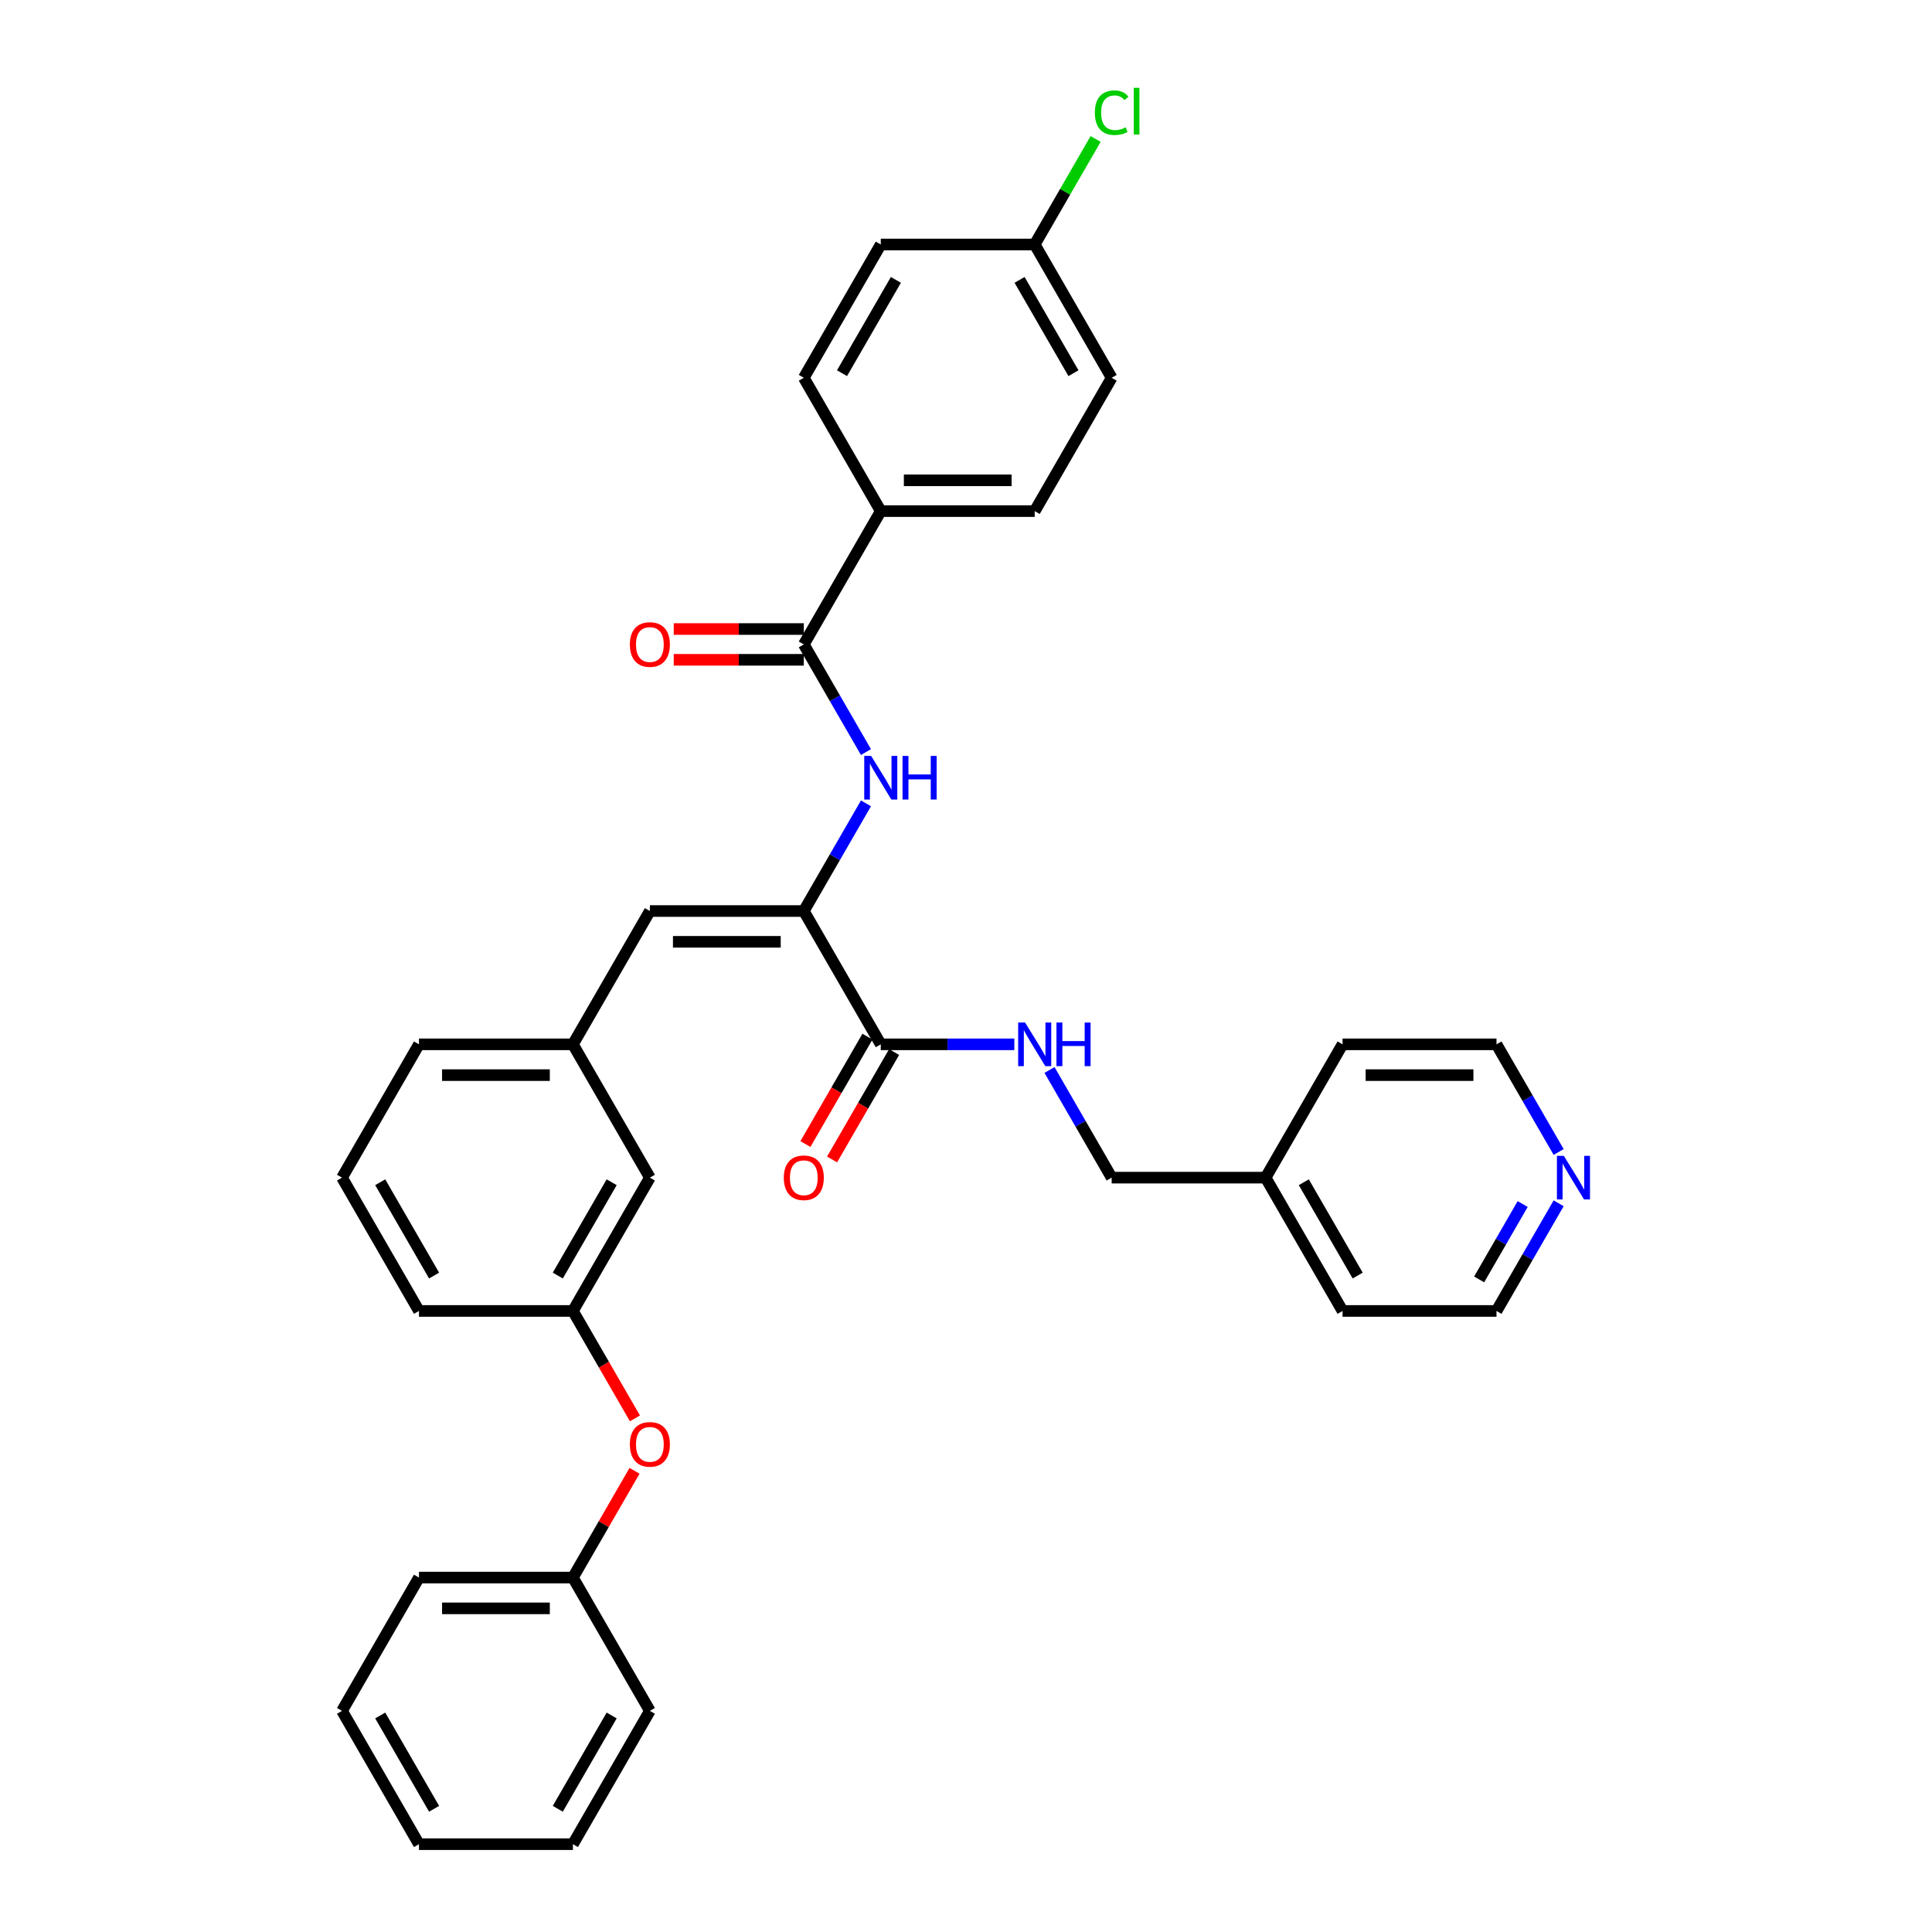 <?xml version='1.0' encoding='iso-8859-1'?>
<svg version='1.1' baseProfile='full'
              xmlns='http://www.w3.org/2000/svg'
                      xmlns:rdkit='http://www.rdkit.org/xml'
                      xmlns:xlink='http://www.w3.org/1999/xlink'
                  xml:space='preserve'
width='1000px' height='1000px' viewBox='0 0 1000 1000'>
<!-- END OF HEADER -->
<rect style='opacity:1.0;fill:#FFFFFF;stroke:none' width='1000' height='1000' x='0' y='0'> </rect>
<path class='bond-0' d='M 416.047,471.547 L 432.134,443.684' style='fill:none;fill-rule:evenodd;stroke:#000000;stroke-width:6px;stroke-linecap:butt;stroke-linejoin:miter;stroke-opacity:1' />
<path class='bond-0' d='M 432.134,443.684 L 448.221,415.821' style='fill:none;fill-rule:evenodd;stroke:#0000FF;stroke-width:6px;stroke-linecap:butt;stroke-linejoin:miter;stroke-opacity:1' />
<path class='bond-2' d='M 416.047,471.547 L 455.884,540.547' style='fill:none;fill-rule:evenodd;stroke:#000000;stroke-width:6px;stroke-linecap:butt;stroke-linejoin:miter;stroke-opacity:1' />
<path class='bond-3' d='M 416.047,471.547 L 336.373,471.547' style='fill:none;fill-rule:evenodd;stroke:#000000;stroke-width:6px;stroke-linecap:butt;stroke-linejoin:miter;stroke-opacity:1' />
<path class='bond-3' d='M 404.096,487.482 L 348.325,487.482' style='fill:none;fill-rule:evenodd;stroke:#000000;stroke-width:6px;stroke-linecap:butt;stroke-linejoin:miter;stroke-opacity:1' />
<path class='bond-1' d='M 448.221,389.274 L 432.134,361.411' style='fill:none;fill-rule:evenodd;stroke:#0000FF;stroke-width:6px;stroke-linecap:butt;stroke-linejoin:miter;stroke-opacity:1' />
<path class='bond-1' d='M 432.134,361.411 L 416.047,333.548' style='fill:none;fill-rule:evenodd;stroke:#000000;stroke-width:6px;stroke-linecap:butt;stroke-linejoin:miter;stroke-opacity:1' />
<path class='bond-5' d='M 416.047,333.548 L 455.884,264.548' style='fill:none;fill-rule:evenodd;stroke:#000000;stroke-width:6px;stroke-linecap:butt;stroke-linejoin:miter;stroke-opacity:1' />
<path class='bond-6' d='M 416.047,325.581 L 382.385,325.581' style='fill:none;fill-rule:evenodd;stroke:#000000;stroke-width:6px;stroke-linecap:butt;stroke-linejoin:miter;stroke-opacity:1' />
<path class='bond-6' d='M 382.385,325.581 L 348.723,325.581' style='fill:none;fill-rule:evenodd;stroke:#FF0000;stroke-width:6px;stroke-linecap:butt;stroke-linejoin:miter;stroke-opacity:1' />
<path class='bond-6' d='M 416.047,341.515 L 382.385,341.515' style='fill:none;fill-rule:evenodd;stroke:#000000;stroke-width:6px;stroke-linecap:butt;stroke-linejoin:miter;stroke-opacity:1' />
<path class='bond-6' d='M 382.385,341.515 L 348.723,341.515' style='fill:none;fill-rule:evenodd;stroke:#FF0000;stroke-width:6px;stroke-linecap:butt;stroke-linejoin:miter;stroke-opacity:1' />
<path class='bond-4' d='M 455.884,540.547 L 490.447,540.547' style='fill:none;fill-rule:evenodd;stroke:#000000;stroke-width:6px;stroke-linecap:butt;stroke-linejoin:miter;stroke-opacity:1' />
<path class='bond-4' d='M 490.447,540.547 L 525.01,540.547' style='fill:none;fill-rule:evenodd;stroke:#0000FF;stroke-width:6px;stroke-linecap:butt;stroke-linejoin:miter;stroke-opacity:1' />
<path class='bond-8' d='M 448.985,536.563 L 432.935,564.363' style='fill:none;fill-rule:evenodd;stroke:#000000;stroke-width:6px;stroke-linecap:butt;stroke-linejoin:miter;stroke-opacity:1' />
<path class='bond-8' d='M 432.935,564.363 L 416.885,592.162' style='fill:none;fill-rule:evenodd;stroke:#FF0000;stroke-width:6px;stroke-linecap:butt;stroke-linejoin:miter;stroke-opacity:1' />
<path class='bond-8' d='M 462.784,544.531 L 446.735,572.33' style='fill:none;fill-rule:evenodd;stroke:#000000;stroke-width:6px;stroke-linecap:butt;stroke-linejoin:miter;stroke-opacity:1' />
<path class='bond-8' d='M 446.735,572.33 L 430.685,600.129' style='fill:none;fill-rule:evenodd;stroke:#FF0000;stroke-width:6px;stroke-linecap:butt;stroke-linejoin:miter;stroke-opacity:1' />
<path class='bond-7' d='M 336.373,471.547 L 296.536,540.547' style='fill:none;fill-rule:evenodd;stroke:#000000;stroke-width:6px;stroke-linecap:butt;stroke-linejoin:miter;stroke-opacity:1' />
<path class='bond-15' d='M 543.222,553.821 L 559.309,581.684' style='fill:none;fill-rule:evenodd;stroke:#0000FF;stroke-width:6px;stroke-linecap:butt;stroke-linejoin:miter;stroke-opacity:1' />
<path class='bond-15' d='M 559.309,581.684 L 575.396,609.547' style='fill:none;fill-rule:evenodd;stroke:#000000;stroke-width:6px;stroke-linecap:butt;stroke-linejoin:miter;stroke-opacity:1' />
<path class='bond-12' d='M 455.884,264.548 L 535.559,264.548' style='fill:none;fill-rule:evenodd;stroke:#000000;stroke-width:6px;stroke-linecap:butt;stroke-linejoin:miter;stroke-opacity:1' />
<path class='bond-12' d='M 467.836,248.613 L 523.607,248.613' style='fill:none;fill-rule:evenodd;stroke:#000000;stroke-width:6px;stroke-linecap:butt;stroke-linejoin:miter;stroke-opacity:1' />
<path class='bond-13' d='M 455.884,264.548 L 416.047,195.549' style='fill:none;fill-rule:evenodd;stroke:#000000;stroke-width:6px;stroke-linecap:butt;stroke-linejoin:miter;stroke-opacity:1' />
<path class='bond-14' d='M 296.536,540.547 L 336.373,609.547' style='fill:none;fill-rule:evenodd;stroke:#000000;stroke-width:6px;stroke-linecap:butt;stroke-linejoin:miter;stroke-opacity:1' />
<path class='bond-25' d='M 296.536,540.547 L 216.862,540.547' style='fill:none;fill-rule:evenodd;stroke:#000000;stroke-width:6px;stroke-linecap:butt;stroke-linejoin:miter;stroke-opacity:1' />
<path class='bond-25' d='M 284.585,556.482 L 228.814,556.482' style='fill:none;fill-rule:evenodd;stroke:#000000;stroke-width:6px;stroke-linecap:butt;stroke-linejoin:miter;stroke-opacity:1' />
<path class='bond-9' d='M 806.754,622.821 L 790.667,650.684' style='fill:none;fill-rule:evenodd;stroke:#0000FF;stroke-width:6px;stroke-linecap:butt;stroke-linejoin:miter;stroke-opacity:1' />
<path class='bond-9' d='M 790.667,650.684 L 774.581,678.547' style='fill:none;fill-rule:evenodd;stroke:#000000;stroke-width:6px;stroke-linecap:butt;stroke-linejoin:miter;stroke-opacity:1' />
<path class='bond-9' d='M 788.128,623.212 L 776.867,642.716' style='fill:none;fill-rule:evenodd;stroke:#0000FF;stroke-width:6px;stroke-linecap:butt;stroke-linejoin:miter;stroke-opacity:1' />
<path class='bond-9' d='M 776.867,642.716 L 765.607,662.22' style='fill:none;fill-rule:evenodd;stroke:#000000;stroke-width:6px;stroke-linecap:butt;stroke-linejoin:miter;stroke-opacity:1' />
<path class='bond-36' d='M 806.754,596.273 L 790.667,568.41' style='fill:none;fill-rule:evenodd;stroke:#0000FF;stroke-width:6px;stroke-linecap:butt;stroke-linejoin:miter;stroke-opacity:1' />
<path class='bond-36' d='M 790.667,568.41 L 774.581,540.547' style='fill:none;fill-rule:evenodd;stroke:#000000;stroke-width:6px;stroke-linecap:butt;stroke-linejoin:miter;stroke-opacity:1' />
<path class='bond-10' d='M 328.636,734.145 L 312.586,706.346' style='fill:none;fill-rule:evenodd;stroke:#FF0000;stroke-width:6px;stroke-linecap:butt;stroke-linejoin:miter;stroke-opacity:1' />
<path class='bond-10' d='M 312.586,706.346 L 296.536,678.547' style='fill:none;fill-rule:evenodd;stroke:#000000;stroke-width:6px;stroke-linecap:butt;stroke-linejoin:miter;stroke-opacity:1' />
<path class='bond-19' d='M 328.434,761.298 L 312.485,788.922' style='fill:none;fill-rule:evenodd;stroke:#FF0000;stroke-width:6px;stroke-linecap:butt;stroke-linejoin:miter;stroke-opacity:1' />
<path class='bond-19' d='M 312.485,788.922 L 296.536,816.546' style='fill:none;fill-rule:evenodd;stroke:#000000;stroke-width:6px;stroke-linecap:butt;stroke-linejoin:miter;stroke-opacity:1' />
<path class='bond-11' d='M 296.536,678.547 L 336.373,609.547' style='fill:none;fill-rule:evenodd;stroke:#000000;stroke-width:6px;stroke-linecap:butt;stroke-linejoin:miter;stroke-opacity:1' />
<path class='bond-11' d='M 288.712,660.229 L 316.598,611.929' style='fill:none;fill-rule:evenodd;stroke:#000000;stroke-width:6px;stroke-linecap:butt;stroke-linejoin:miter;stroke-opacity:1' />
<path class='bond-34' d='M 296.536,678.547 L 216.862,678.547' style='fill:none;fill-rule:evenodd;stroke:#000000;stroke-width:6px;stroke-linecap:butt;stroke-linejoin:miter;stroke-opacity:1' />
<path class='bond-18' d='M 535.559,264.548 L 575.396,195.549' style='fill:none;fill-rule:evenodd;stroke:#000000;stroke-width:6px;stroke-linecap:butt;stroke-linejoin:miter;stroke-opacity:1' />
<path class='bond-17' d='M 416.047,195.549 L 455.884,126.549' style='fill:none;fill-rule:evenodd;stroke:#000000;stroke-width:6px;stroke-linecap:butt;stroke-linejoin:miter;stroke-opacity:1' />
<path class='bond-17' d='M 435.823,193.166 L 463.709,144.866' style='fill:none;fill-rule:evenodd;stroke:#000000;stroke-width:6px;stroke-linecap:butt;stroke-linejoin:miter;stroke-opacity:1' />
<path class='bond-21' d='M 575.396,609.547 L 655.07,609.547' style='fill:none;fill-rule:evenodd;stroke:#000000;stroke-width:6px;stroke-linecap:butt;stroke-linejoin:miter;stroke-opacity:1' />
<path class='bond-16' d='M 535.559,126.549 L 455.884,126.549' style='fill:none;fill-rule:evenodd;stroke:#000000;stroke-width:6px;stroke-linecap:butt;stroke-linejoin:miter;stroke-opacity:1' />
<path class='bond-20' d='M 535.559,126.549 L 551.328,99.236' style='fill:none;fill-rule:evenodd;stroke:#000000;stroke-width:6px;stroke-linecap:butt;stroke-linejoin:miter;stroke-opacity:1' />
<path class='bond-20' d='M 551.328,99.236 L 567.097,71.922' style='fill:none;fill-rule:evenodd;stroke:#00CC00;stroke-width:6px;stroke-linecap:butt;stroke-linejoin:miter;stroke-opacity:1' />
<path class='bond-35' d='M 535.559,126.549 L 575.396,195.549' style='fill:none;fill-rule:evenodd;stroke:#000000;stroke-width:6px;stroke-linecap:butt;stroke-linejoin:miter;stroke-opacity:1' />
<path class='bond-35' d='M 527.734,144.866 L 555.62,193.166' style='fill:none;fill-rule:evenodd;stroke:#000000;stroke-width:6px;stroke-linecap:butt;stroke-linejoin:miter;stroke-opacity:1' />
<path class='bond-29' d='M 296.536,816.546 L 216.862,816.546' style='fill:none;fill-rule:evenodd;stroke:#000000;stroke-width:6px;stroke-linecap:butt;stroke-linejoin:miter;stroke-opacity:1' />
<path class='bond-29' d='M 284.585,832.481 L 228.814,832.481' style='fill:none;fill-rule:evenodd;stroke:#000000;stroke-width:6px;stroke-linecap:butt;stroke-linejoin:miter;stroke-opacity:1' />
<path class='bond-30' d='M 296.536,816.546 L 336.373,885.546' style='fill:none;fill-rule:evenodd;stroke:#000000;stroke-width:6px;stroke-linecap:butt;stroke-linejoin:miter;stroke-opacity:1' />
<path class='bond-27' d='M 655.07,609.547 L 694.907,540.547' style='fill:none;fill-rule:evenodd;stroke:#000000;stroke-width:6px;stroke-linecap:butt;stroke-linejoin:miter;stroke-opacity:1' />
<path class='bond-28' d='M 655.07,609.547 L 694.907,678.547' style='fill:none;fill-rule:evenodd;stroke:#000000;stroke-width:6px;stroke-linecap:butt;stroke-linejoin:miter;stroke-opacity:1' />
<path class='bond-28' d='M 674.845,611.929 L 702.731,660.229' style='fill:none;fill-rule:evenodd;stroke:#000000;stroke-width:6px;stroke-linecap:butt;stroke-linejoin:miter;stroke-opacity:1' />
<path class='bond-22' d='M 177.025,609.547 L 216.862,540.547' style='fill:none;fill-rule:evenodd;stroke:#000000;stroke-width:6px;stroke-linecap:butt;stroke-linejoin:miter;stroke-opacity:1' />
<path class='bond-26' d='M 177.025,609.547 L 216.862,678.547' style='fill:none;fill-rule:evenodd;stroke:#000000;stroke-width:6px;stroke-linecap:butt;stroke-linejoin:miter;stroke-opacity:1' />
<path class='bond-26' d='M 196.801,611.929 L 224.687,660.229' style='fill:none;fill-rule:evenodd;stroke:#000000;stroke-width:6px;stroke-linecap:butt;stroke-linejoin:miter;stroke-opacity:1' />
<path class='bond-23' d='M 774.581,540.547 L 694.907,540.547' style='fill:none;fill-rule:evenodd;stroke:#000000;stroke-width:6px;stroke-linecap:butt;stroke-linejoin:miter;stroke-opacity:1' />
<path class='bond-23' d='M 762.629,556.482 L 706.858,556.482' style='fill:none;fill-rule:evenodd;stroke:#000000;stroke-width:6px;stroke-linecap:butt;stroke-linejoin:miter;stroke-opacity:1' />
<path class='bond-24' d='M 774.581,678.547 L 694.907,678.547' style='fill:none;fill-rule:evenodd;stroke:#000000;stroke-width:6px;stroke-linecap:butt;stroke-linejoin:miter;stroke-opacity:1' />
<path class='bond-32' d='M 216.862,816.546 L 177.025,885.546' style='fill:none;fill-rule:evenodd;stroke:#000000;stroke-width:6px;stroke-linecap:butt;stroke-linejoin:miter;stroke-opacity:1' />
<path class='bond-31' d='M 336.373,885.546 L 296.536,954.545' style='fill:none;fill-rule:evenodd;stroke:#000000;stroke-width:6px;stroke-linecap:butt;stroke-linejoin:miter;stroke-opacity:1' />
<path class='bond-31' d='M 316.598,887.928 L 288.712,936.228' style='fill:none;fill-rule:evenodd;stroke:#000000;stroke-width:6px;stroke-linecap:butt;stroke-linejoin:miter;stroke-opacity:1' />
<path class='bond-33' d='M 296.536,954.545 L 216.862,954.545' style='fill:none;fill-rule:evenodd;stroke:#000000;stroke-width:6px;stroke-linecap:butt;stroke-linejoin:miter;stroke-opacity:1' />
<path class='bond-37' d='M 177.025,885.546 L 216.862,954.545' style='fill:none;fill-rule:evenodd;stroke:#000000;stroke-width:6px;stroke-linecap:butt;stroke-linejoin:miter;stroke-opacity:1' />
<path class='bond-37' d='M 196.801,887.928 L 224.687,936.228' style='fill:none;fill-rule:evenodd;stroke:#000000;stroke-width:6px;stroke-linecap:butt;stroke-linejoin:miter;stroke-opacity:1' />
<path  class='atom-1' d='M 450.897 391.266
L 458.291 403.217
Q 459.024 404.396, 460.203 406.531
Q 461.382 408.667, 461.446 408.794
L 461.446 391.266
L 464.441 391.266
L 464.441 413.83
L 461.35 413.83
L 453.415 400.763
Q 452.49 399.233, 451.502 397.48
Q 450.546 395.728, 450.26 395.186
L 450.26 413.83
L 447.328 413.83
L 447.328 391.266
L 450.897 391.266
' fill='#0000FF'/>
<path  class='atom-1' d='M 467.15 391.266
L 470.21 391.266
L 470.21 400.859
L 481.747 400.859
L 481.747 391.266
L 484.806 391.266
L 484.806 413.83
L 481.747 413.83
L 481.747 403.408
L 470.21 403.408
L 470.21 413.83
L 467.15 413.83
L 467.15 391.266
' fill='#0000FF'/>
<path  class='atom-5' d='M 530.571 529.265
L 537.965 541.216
Q 538.698 542.396, 539.877 544.531
Q 541.056 546.666, 541.12 546.794
L 541.12 529.265
L 544.116 529.265
L 544.116 551.829
L 541.024 551.829
L 533.089 538.762
Q 532.164 537.233, 531.176 535.48
Q 530.22 533.727, 529.934 533.185
L 529.934 551.829
L 527.002 551.829
L 527.002 529.265
L 530.571 529.265
' fill='#0000FF'/>
<path  class='atom-5' d='M 546.824 529.265
L 549.884 529.265
L 549.884 538.858
L 561.421 538.858
L 561.421 529.265
L 564.48 529.265
L 564.48 551.829
L 561.421 551.829
L 561.421 541.408
L 549.884 541.408
L 549.884 551.829
L 546.824 551.829
L 546.824 529.265
' fill='#0000FF'/>
<path  class='atom-7' d='M 326.016 333.612
Q 326.016 328.194, 328.693 325.166
Q 331.37 322.139, 336.373 322.139
Q 341.377 322.139, 344.054 325.166
Q 346.731 328.194, 346.731 333.612
Q 346.731 339.093, 344.022 342.216
Q 341.313 345.308, 336.373 345.308
Q 331.402 345.308, 328.693 342.216
Q 326.016 339.125, 326.016 333.612
M 336.373 342.758
Q 339.815 342.758, 341.664 340.464
Q 343.544 338.137, 343.544 333.612
Q 343.544 329.182, 341.664 326.951
Q 339.815 324.688, 336.373 324.688
Q 332.932 324.688, 331.051 326.919
Q 329.203 329.15, 329.203 333.612
Q 329.203 338.169, 331.051 340.464
Q 332.932 342.758, 336.373 342.758
' fill='#FF0000'/>
<path  class='atom-9' d='M 405.69 609.611
Q 405.69 604.193, 408.367 601.165
Q 411.044 598.138, 416.047 598.138
Q 421.051 598.138, 423.728 601.165
Q 426.405 604.193, 426.405 609.611
Q 426.405 615.092, 423.696 618.215
Q 420.987 621.307, 416.047 621.307
Q 411.076 621.307, 408.367 618.215
Q 405.69 615.124, 405.69 609.611
M 416.047 618.757
Q 419.489 618.757, 421.338 616.463
Q 423.218 614.136, 423.218 609.611
Q 423.218 605.181, 421.338 602.95
Q 419.489 600.687, 416.047 600.687
Q 412.606 600.687, 410.725 602.918
Q 408.877 605.149, 408.877 609.611
Q 408.877 614.168, 410.725 616.463
Q 412.606 618.757, 416.047 618.757
' fill='#FF0000'/>
<path  class='atom-10' d='M 809.43 598.265
L 816.824 610.216
Q 817.557 611.395, 818.736 613.531
Q 819.915 615.666, 819.979 615.793
L 819.979 598.265
L 822.975 598.265
L 822.975 620.829
L 819.883 620.829
L 811.948 607.762
Q 811.023 606.232, 810.036 604.48
Q 809.079 602.727, 808.793 602.185
L 808.793 620.829
L 805.861 620.829
L 805.861 598.265
L 809.43 598.265
' fill='#0000FF'/>
<path  class='atom-11' d='M 326.016 747.61
Q 326.016 742.192, 328.693 739.165
Q 331.37 736.137, 336.373 736.137
Q 341.377 736.137, 344.054 739.165
Q 346.731 742.192, 346.731 747.61
Q 346.731 753.092, 344.022 756.215
Q 341.313 759.306, 336.373 759.306
Q 331.402 759.306, 328.693 756.215
Q 326.016 753.123, 326.016 747.61
M 336.373 756.757
Q 339.815 756.757, 341.664 754.462
Q 343.544 752.136, 343.544 747.61
Q 343.544 743.18, 341.664 740.949
Q 339.815 738.687, 336.373 738.687
Q 332.932 738.687, 331.051 740.917
Q 329.203 743.148, 329.203 747.61
Q 329.203 752.167, 331.051 754.462
Q 332.932 756.757, 336.373 756.757
' fill='#FF0000'/>
<path  class='atom-21' d='M 566.695 58.33
Q 566.695 52.721, 569.308 49.789
Q 571.954 46.825, 576.957 46.825
Q 581.61 46.825, 584.096 50.108
L 581.993 51.828
Q 580.176 49.438, 576.957 49.438
Q 573.547 49.438, 571.731 51.733
Q 569.946 53.996, 569.946 58.33
Q 569.946 62.792, 571.794 65.086
Q 573.675 67.381, 577.308 67.381
Q 579.794 67.381, 582.694 65.883
L 583.586 68.273
Q 582.407 69.038, 580.622 69.484
Q 578.837 69.93, 576.862 69.93
Q 571.954 69.93, 569.308 66.935
Q 566.695 63.939, 566.695 58.33
' fill='#00CC00'/>
<path  class='atom-21' d='M 586.837 45.455
L 589.769 45.455
L 589.769 69.644
L 586.837 69.644
L 586.837 45.455
' fill='#00CC00'/>
</svg>
